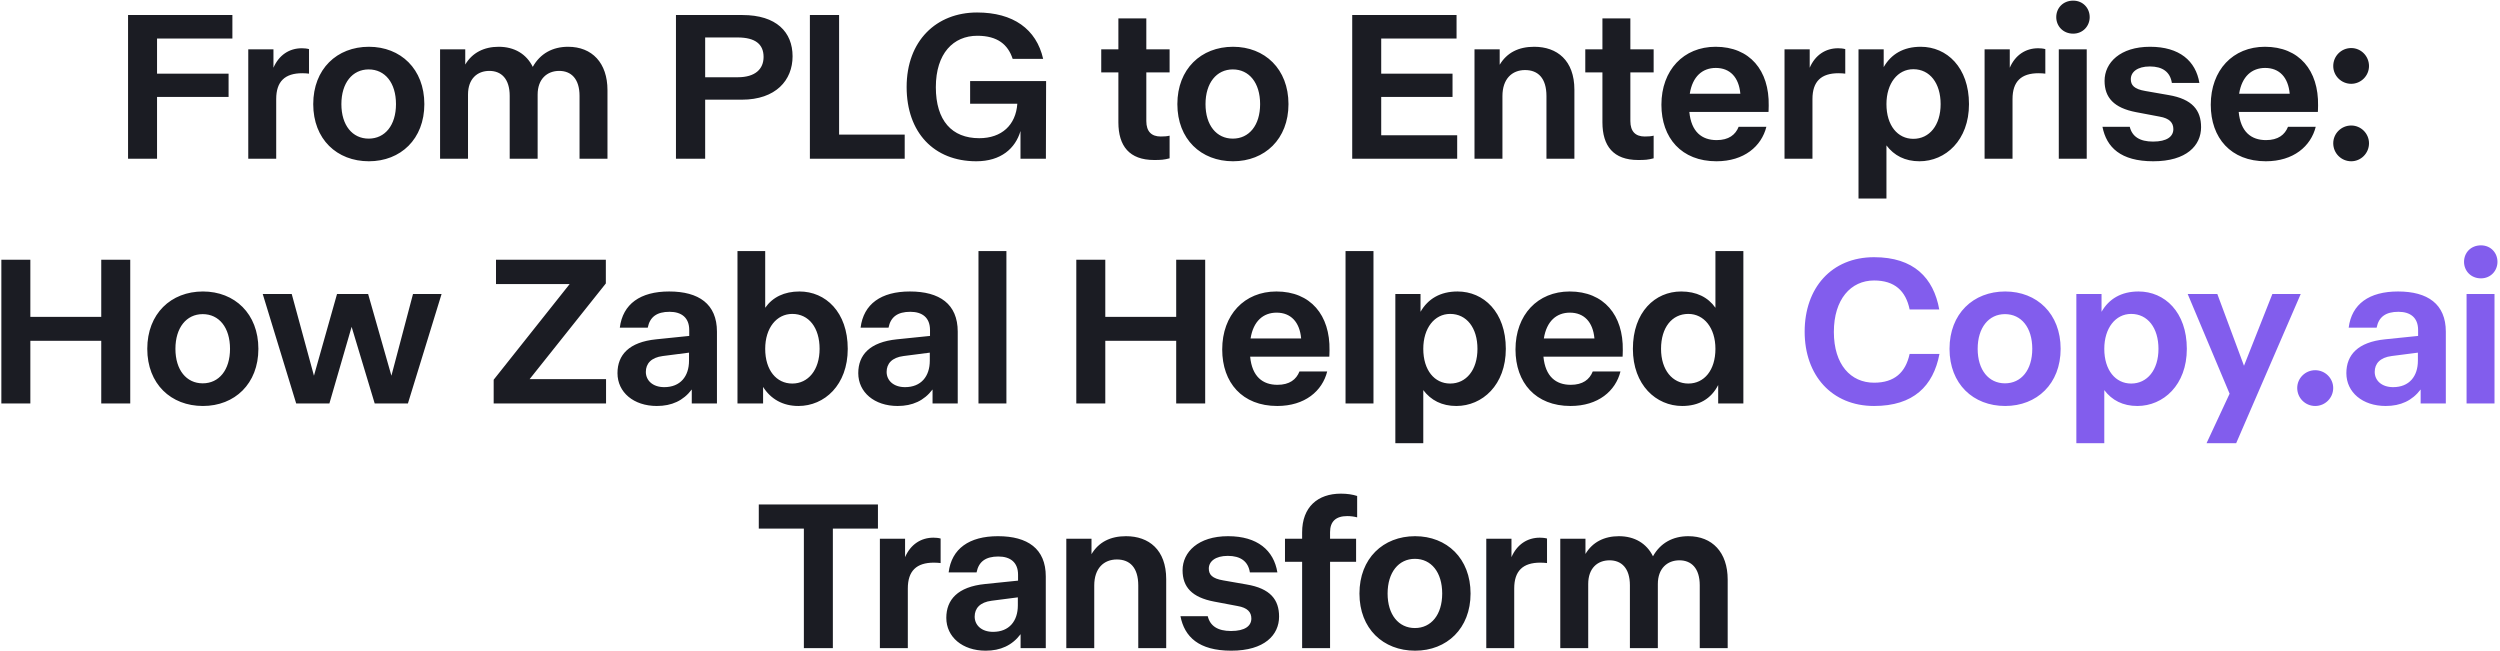 <svg width="756" height="197" viewBox="0 0 756 197" fill="none" xmlns="http://www.w3.org/2000/svg">
<path d="M70.275 4.544V11.648H47.49V22.272H69.123V29.312H47.49V48H38.722V4.544H70.275ZM82.692 14.912V20.48C84.356 16.64 87.493 14.592 91.269 14.592C91.972 14.592 92.74 14.656 93.445 14.848V22.272C92.933 22.208 92.165 22.144 91.397 22.144C86.148 22.144 83.525 24.64 83.525 29.952V48H75.076V14.912H82.692ZM111.554 48.768C101.89 48.768 94.722 42.112 94.722 31.488C94.722 20.864 101.89 14.144 111.554 14.144C121.154 14.144 128.322 20.864 128.322 31.488C128.322 42.048 121.154 48.768 111.554 48.768ZM103.234 31.488C103.234 37.888 106.562 41.92 111.49 41.92C116.418 41.92 119.746 37.888 119.746 31.488C119.746 25.024 116.418 20.992 111.49 20.992C106.562 20.992 103.234 25.088 103.234 31.488ZM175.253 28.992C175.253 23.808 172.693 21.44 169.109 21.44C165.461 21.44 162.581 23.872 162.581 28.608V48H154.133V28.992C154.133 23.808 151.573 21.44 147.989 21.44C144.341 21.44 141.525 23.808 141.525 28.608V48H133.077V14.912H140.693V19.52C142.805 15.936 146.389 14.144 150.805 14.144C155.541 14.144 159.189 16.32 161.109 20.224C163.349 16.192 167.125 14.144 171.797 14.144C179.029 14.144 183.701 19.008 183.701 27.264V48H175.253V28.992ZM224.506 4.544C234.81 4.544 239.674 9.728 239.674 17.024C239.674 24.256 234.618 30.144 224.314 30.144H213.242V48H204.41V4.544H224.506ZM213.242 23.36H223.098C228.41 23.36 230.906 20.864 230.906 17.216C230.906 13.376 228.41 11.328 223.034 11.328H213.242V23.36ZM253.742 4.544V40.704H273.582V48H244.91V4.544H253.742ZM295.222 48.768C282.422 48.768 274.166 40.064 274.166 26.304C274.166 12.352 283.126 3.776 295.478 3.776C306.358 3.776 313.398 8.768 315.446 17.792H306.229C304.822 13.504 301.686 10.816 295.542 10.816C288.31 10.816 282.998 16.128 282.998 26.368C282.998 36.48 287.862 41.792 296.118 41.792C302.902 41.792 307.19 37.824 307.638 31.36H293.366V24.512H316.342L316.278 48H308.597V39.616C307.062 44.864 302.71 48.768 295.222 48.768ZM346.647 36.608C346.647 39.744 348.183 41.28 350.999 41.28C352.151 41.28 352.919 41.216 353.687 41.024V47.872C352.023 48.32 351.063 48.384 349.015 48.384C341.527 48.384 338.199 44.16 338.199 36.992V21.888H333.015V14.912H338.199V5.568H346.647V14.912H353.687V21.888H346.647V36.608ZM372.867 48.768C363.203 48.768 356.035 42.112 356.035 31.488C356.035 20.864 363.203 14.144 372.867 14.144C382.467 14.144 389.635 20.864 389.635 31.488C389.635 42.048 382.467 48.768 372.867 48.768ZM364.547 31.488C364.547 37.888 367.875 41.92 372.803 41.92C377.731 41.92 381.059 37.888 381.059 31.488C381.059 25.024 377.731 20.992 372.803 20.992C367.875 20.992 364.547 25.088 364.547 31.488ZM408.91 48V4.544H440.462V11.648H417.678V22.272H439.246V29.312H417.678V40.896H440.654V48H408.91ZM467.649 29.056C467.649 23.616 465.089 21.184 461.185 21.184C457.217 21.184 454.337 23.872 454.337 29.056V48H445.889V14.912H453.505V19.584C455.681 15.936 459.201 14.144 463.937 14.144C470.849 14.144 476.097 18.24 476.097 27.136V48H467.649V29.056ZM493.022 36.608C493.022 39.744 494.558 41.28 497.374 41.28C498.526 41.28 499.294 41.216 500.062 41.024V47.872C498.398 48.32 497.438 48.384 495.39 48.384C487.902 48.384 484.574 44.16 484.574 36.992V21.888H479.39V14.912H484.574V5.568H493.022V14.912H500.062V21.888H493.022V36.608ZM519.05 48.768C508.49 48.768 502.41 41.728 502.41 31.68C502.41 21.184 509.13 14.144 518.794 14.144C529.162 14.144 535.05 21.312 534.858 31.936C534.858 32.96 534.794 33.856 534.794 33.856H510.858C511.434 39.872 514.634 42.368 519.114 42.368C522.762 42.368 524.81 40.768 525.77 38.336H534.154C532.682 44.224 527.434 48.768 519.05 48.768ZM510.986 28.352H526.282C525.834 23.36 523.146 20.544 518.858 20.544C514.826 20.544 511.818 23.104 510.986 28.352ZM547.255 14.912V20.48C548.919 16.64 552.055 14.592 555.831 14.592C556.535 14.592 557.303 14.656 558.007 14.848V22.272C557.495 22.208 556.727 22.144 555.959 22.144C550.711 22.144 548.087 24.64 548.087 29.952V48H539.639V14.912H547.255ZM580.446 48.768C576.094 48.768 572.766 47.04 570.462 43.968V60.032H562.014V14.912H569.63V20.288C571.87 16.384 575.582 14.144 580.83 14.144C588.702 14.144 595.422 20.352 595.422 31.488C595.422 42.432 588.318 48.768 580.446 48.768ZM570.462 31.488C570.462 37.952 573.854 41.984 578.59 41.984C583.454 41.984 586.846 37.888 586.846 31.488C586.846 25.152 583.582 20.928 578.59 20.928C573.854 20.928 570.462 25.216 570.462 31.488ZM607.755 14.912V20.48C609.419 16.64 612.555 14.592 616.331 14.592C617.035 14.592 617.803 14.656 618.507 14.848V22.272C617.995 22.208 617.227 22.144 616.459 22.144C611.211 22.144 608.587 24.64 608.587 29.952V48H600.139V14.912H607.755ZM622.578 48V14.912H631.026V48H622.578ZM621.81 5.184C621.81 2.432 623.858 0.192 626.93 0.192C629.874 0.192 631.922 2.432 631.922 5.184C631.922 7.872 629.874 10.176 626.93 10.176C623.858 10.176 621.81 7.872 621.81 5.184ZM651.142 48.768C641.286 48.768 636.998 44.544 635.782 38.336H644.038C644.742 41.28 647.046 42.816 651.078 42.816C655.302 42.816 657.222 41.28 657.222 39.04C657.222 37.12 656.07 35.776 653.062 35.264L645.958 33.92C639.238 32.64 636.422 29.504 636.422 24.448C636.422 18.944 641.158 14.144 650.182 14.144C659.078 14.144 664.006 18.432 665.094 25.088H656.774C656.262 21.76 653.958 20.096 650.118 20.096C646.278 20.096 644.358 21.824 644.358 23.936C644.358 25.728 645.318 26.944 648.774 27.52L655.75 28.736C662.982 29.952 665.606 33.344 665.606 38.464C665.606 43.968 661.254 48.768 651.142 48.768ZM685.175 48.768C674.615 48.768 668.535 41.728 668.535 31.68C668.535 21.184 675.255 14.144 684.919 14.144C695.287 14.144 701.175 21.312 700.983 31.936C700.983 32.96 700.919 33.856 700.919 33.856H676.983C677.559 39.872 680.759 42.368 685.239 42.368C688.887 42.368 690.935 40.768 691.895 38.336H700.279C698.807 44.224 693.559 48.768 685.175 48.768ZM677.111 28.352H692.407C691.959 23.36 689.271 20.544 684.983 20.544C680.951 20.544 677.943 23.104 677.111 28.352ZM711.012 25.344C708.004 25.344 705.572 22.912 705.572 19.968C705.572 16.96 708.004 14.528 711.012 14.528C713.956 14.528 716.388 16.96 716.388 19.968C716.388 22.912 713.956 25.344 711.012 25.344ZM705.572 43.328C705.572 40.384 708.004 37.952 711.012 37.952C713.956 37.952 716.388 40.384 716.388 43.328C716.388 46.336 713.956 48.768 711.012 48.768C708.004 48.768 705.572 46.336 705.572 43.328ZM39.386 78.544V122H30.618V103.056H9.178V122H0.41V78.544H9.178V95.824H30.618V78.544H39.386ZM61.367 122.768C51.703 122.768 44.535 116.112 44.535 105.488C44.535 94.864 51.703 88.144 61.367 88.144C70.966 88.144 78.135 94.864 78.135 105.488C78.135 116.048 70.966 122.768 61.367 122.768ZM53.047 105.488C53.047 111.888 56.374 115.92 61.303 115.92C66.231 115.92 69.558 111.888 69.558 105.488C69.558 99.024 66.231 94.992 61.303 94.992C56.374 94.992 53.047 99.088 53.047 105.488ZM89.563 122L79.451 88.912H88.219L94.939 113.616L101.915 88.912H111.323L118.363 113.616L124.891 88.912H133.531L123.355 122H113.307L106.331 98.832L99.611 122H89.563ZM183.206 78.544V85.712L160.166 114.64H183.27V122H149.286V114.832L172.262 85.904H149.99V78.544H183.206ZM209.191 122V117.776C206.631 121.168 203.111 122.768 198.631 122.768C191.591 122.768 186.727 118.608 186.727 112.848C186.727 107.344 190.183 103.44 198.439 102.608L208.423 101.584V99.792C208.423 96.08 206.119 94.288 202.471 94.288C198.631 94.288 196.519 95.824 195.879 99.088H187.431C188.327 91.92 193.639 88.144 202.343 88.144C211.303 88.144 216.807 91.92 216.807 100.304V122H209.191ZM195.303 112.464C195.303 115.024 197.351 117.072 200.871 117.072C205.735 117.072 208.359 113.808 208.359 109.072V106.64L200.423 107.664C196.903 108.112 195.303 109.968 195.303 112.464ZM241.446 122.768C236.71 122.768 233.062 120.656 230.758 117.008V122H223.014V75.92H231.398V93.072C233.638 89.872 237.158 88.144 241.766 88.144C249.638 88.144 256.358 94.352 256.358 105.488C256.358 116.432 249.318 122.768 241.446 122.768ZM231.398 105.488C231.398 111.952 234.79 115.984 239.59 115.984C244.39 115.984 247.846 111.888 247.846 105.488C247.846 99.088 244.582 94.928 239.59 94.928C234.854 94.928 231.398 99.152 231.398 105.488ZM282.003 122V117.776C279.443 121.168 275.923 122.768 271.443 122.768C264.403 122.768 259.539 118.608 259.539 112.848C259.539 107.344 262.995 103.44 271.251 102.608L281.235 101.584V99.792C281.235 96.08 278.931 94.288 275.283 94.288C271.443 94.288 269.331 95.824 268.691 99.088H260.243C261.139 91.92 266.451 88.144 275.155 88.144C284.115 88.144 289.619 91.92 289.619 100.304V122H282.003ZM268.115 112.464C268.115 115.024 270.163 117.072 273.683 117.072C278.547 117.072 281.171 113.808 281.171 109.072V106.64L273.235 107.664C269.715 108.112 268.115 109.968 268.115 112.464ZM304.339 75.92V122H295.891V75.92H304.339ZM364.449 78.544V122H355.681V103.056H334.241V122H325.473V78.544H334.241V95.824H355.681V78.544H364.449ZM386.237 122.768C375.677 122.768 369.597 115.728 369.597 105.68C369.597 95.184 376.317 88.144 385.981 88.144C396.349 88.144 402.237 95.312 402.045 105.936C402.045 106.96 401.981 107.856 401.981 107.856H378.045C378.621 113.872 381.821 116.368 386.301 116.368C389.949 116.368 391.997 114.768 392.957 112.336H401.341C399.869 118.224 394.621 122.768 386.237 122.768ZM378.173 102.352H393.469C393.021 97.36 390.333 94.544 386.045 94.544C382.013 94.544 379.005 97.104 378.173 102.352ZM415.339 75.92V122H406.891V75.92H415.339ZM440.384 122.768C436.032 122.768 432.704 121.04 430.4 117.968V134.032H421.952V88.912H429.568V94.288C431.808 90.384 435.52 88.144 440.768 88.144C448.64 88.144 455.36 94.352 455.36 105.488C455.36 116.432 448.256 122.768 440.384 122.768ZM430.4 105.488C430.4 111.952 433.792 115.984 438.528 115.984C443.392 115.984 446.784 111.888 446.784 105.488C446.784 99.152 443.52 94.928 438.528 94.928C433.792 94.928 430.4 99.216 430.4 105.488ZM474.925 122.768C464.365 122.768 458.285 115.728 458.285 105.68C458.285 95.184 465.005 88.144 474.669 88.144C485.037 88.144 490.925 95.312 490.733 105.936C490.733 106.96 490.669 107.856 490.669 107.856H466.733C467.309 113.872 470.509 116.368 474.989 116.368C478.637 116.368 480.685 114.768 481.645 112.336H490.029C488.557 118.224 483.309 122.768 474.925 122.768ZM466.861 102.352H482.157C481.709 97.36 479.021 94.544 474.733 94.544C470.701 94.544 467.693 97.104 466.861 102.352ZM508.698 122.768C500.826 122.768 493.786 116.432 493.786 105.488C493.786 94.352 500.506 88.144 508.378 88.144C512.986 88.144 516.506 89.872 518.746 93.072V75.92H527.194V122H519.578V116.432C517.466 120.592 513.754 122.768 508.698 122.768ZM502.298 105.488C502.298 111.888 505.754 115.984 510.554 115.984C515.354 115.984 518.746 111.952 518.746 105.488C518.746 99.152 515.29 94.928 510.554 94.928C505.562 94.928 502.298 99.088 502.298 105.488ZM265.489 152.544V159.84H251.857V196H243.089V159.84H229.457V152.544H265.489ZM273.693 162.912V168.48C275.357 164.64 278.493 162.592 282.269 162.592C282.973 162.592 283.741 162.656 284.445 162.848V170.272C283.933 170.208 283.165 170.144 282.397 170.144C277.149 170.144 274.525 172.64 274.525 177.952V196H266.077V162.912H273.693ZM308.628 196V191.776C306.068 195.168 302.548 196.768 298.068 196.768C291.028 196.768 286.164 192.608 286.164 186.848C286.164 181.344 289.62 177.44 297.876 176.608L307.86 175.584V173.792C307.86 170.08 305.556 168.288 301.908 168.288C298.068 168.288 295.956 169.824 295.316 173.088H286.868C287.764 165.92 293.076 162.144 301.78 162.144C310.74 162.144 316.244 165.92 316.244 174.304V196H308.628ZM294.74 186.464C294.74 189.024 296.788 191.072 300.308 191.072C305.172 191.072 307.796 187.808 307.796 183.072V180.64L299.86 181.664C296.34 182.112 294.74 183.968 294.74 186.464ZM344.212 177.056C344.212 171.616 341.652 169.184 337.748 169.184C333.78 169.184 330.9 171.872 330.9 177.056V196H322.452V162.912H330.068V167.584C332.244 163.936 335.764 162.144 340.5 162.144C347.412 162.144 352.66 166.24 352.66 175.136V196H344.212V177.056ZM372.329 196.768C362.473 196.768 358.185 192.544 356.969 186.336H365.225C365.929 189.28 368.233 190.816 372.265 190.816C376.489 190.816 378.409 189.28 378.409 187.04C378.409 185.12 377.257 183.776 374.249 183.264L367.145 181.92C360.425 180.64 357.609 177.504 357.609 172.448C357.609 166.944 362.345 162.144 371.369 162.144C380.265 162.144 385.193 166.432 386.281 173.088H377.961C377.449 169.76 375.145 168.096 371.305 168.096C367.465 168.096 365.545 169.824 365.545 171.936C365.545 173.728 366.505 174.944 369.961 175.52L376.937 176.736C384.169 177.952 386.793 181.344 386.793 186.464C386.793 191.968 382.441 196.768 372.329 196.768ZM405.475 149.28C407.395 149.28 409.059 149.536 410.403 149.984V156.448C409.443 156.192 408.419 156.064 407.395 156.064C404.003 156.064 402.211 157.664 402.211 160.928V162.912H410.083V169.888H402.211V196H393.763V169.888H388.579V162.912H393.763V160.992C393.763 153.312 398.499 149.28 405.475 149.28ZM427.929 196.768C418.265 196.768 411.097 190.112 411.097 179.488C411.097 168.864 418.265 162.144 427.929 162.144C437.529 162.144 444.697 168.864 444.697 179.488C444.697 190.048 437.529 196.768 427.929 196.768ZM419.609 179.488C419.609 185.888 422.937 189.92 427.865 189.92C432.793 189.92 436.121 185.888 436.121 179.488C436.121 173.024 432.793 168.992 427.865 168.992C422.937 168.992 419.609 173.088 419.609 179.488ZM457.068 162.912V168.48C458.732 164.64 461.868 162.592 465.644 162.592C466.348 162.592 467.116 162.656 467.82 162.848V170.272C467.308 170.208 466.54 170.144 465.772 170.144C460.524 170.144 457.9 172.64 457.9 177.952V196H449.452V162.912H457.068ZM514.003 176.992C514.003 171.808 511.443 169.44 507.859 169.44C504.211 169.44 501.331 171.872 501.331 176.608V196H492.883V176.992C492.883 171.808 490.323 169.44 486.739 169.44C483.091 169.44 480.275 171.808 480.275 176.608V196H471.827V162.912H479.443V167.52C481.555 163.936 485.139 162.144 489.555 162.144C494.291 162.144 497.939 164.32 499.859 168.224C502.099 164.192 505.875 162.144 510.547 162.144C517.779 162.144 522.451 167.008 522.451 175.264V196H514.003V176.992Z" fill="#1B1C23"/>
<path d="M566.72 122.768C553.92 122.768 545.728 113.488 545.728 100.304C545.728 87.056 553.856 77.776 566.72 77.776C578.688 77.776 584.704 83.984 586.432 93.584H577.472C576.32 87.952 572.928 84.816 566.72 84.816C559.68 84.816 554.56 90.512 554.56 100.368C554.56 110.288 559.68 115.728 566.72 115.728C572.864 115.728 576.256 112.656 577.472 107.024H586.496C584.64 116.752 578.624 122.768 566.72 122.768ZM606.367 122.768C596.703 122.768 589.535 116.112 589.535 105.488C589.535 94.864 596.703 88.144 606.367 88.144C615.967 88.144 623.135 94.864 623.135 105.488C623.135 116.048 615.967 122.768 606.367 122.768ZM598.047 105.488C598.047 111.888 601.375 115.92 606.303 115.92C611.231 115.92 614.559 111.888 614.559 105.488C614.559 99.024 611.231 94.992 606.303 94.992C601.375 94.992 598.047 99.088 598.047 105.488ZM646.321 122.768C641.969 122.768 638.641 121.04 636.337 117.968V134.032H627.889V88.912H635.505V94.288C637.745 90.384 641.457 88.144 646.705 88.144C654.577 88.144 661.297 94.352 661.297 105.488C661.297 116.432 654.193 122.768 646.321 122.768ZM636.337 105.488C636.337 111.952 639.729 115.984 644.465 115.984C649.329 115.984 652.721 111.888 652.721 105.488C652.721 99.152 649.457 94.928 644.465 94.928C639.729 94.928 636.337 99.216 636.337 105.488ZM695.736 88.912L676.216 134.032H667.256L674.232 119.056L661.559 88.912H670.52L678.583 110.608L687.16 88.912H695.736ZM700.119 111.952C703.127 111.952 705.559 114.384 705.559 117.328C705.559 120.336 703.127 122.768 700.119 122.768C697.111 122.768 694.679 120.336 694.679 117.328C694.679 114.384 697.111 111.952 700.119 111.952ZM732.003 122V117.776C729.443 121.168 725.923 122.768 721.443 122.768C714.403 122.768 709.539 118.608 709.539 112.848C709.539 107.344 712.995 103.44 721.251 102.608L731.235 101.584V99.792C731.235 96.08 728.931 94.288 725.283 94.288C721.443 94.288 719.331 95.824 718.691 99.088H710.243C711.139 91.92 716.451 88.144 725.155 88.144C734.115 88.144 739.619 91.92 739.619 100.304V122H732.003ZM718.115 112.464C718.115 115.024 720.163 117.072 723.683 117.072C728.547 117.072 731.171 113.808 731.171 109.072V106.64L723.235 107.664C719.715 108.112 718.115 109.968 718.115 112.464ZM745.891 122V88.912H754.339V122H745.891ZM745.123 79.184C745.123 76.432 747.171 74.192 750.243 74.192C753.187 74.192 755.235 76.432 755.235 79.184C755.235 81.872 753.187 84.176 750.243 84.176C747.171 84.176 745.123 81.872 745.123 79.184Z" fill="#825DED"/>
</svg>
